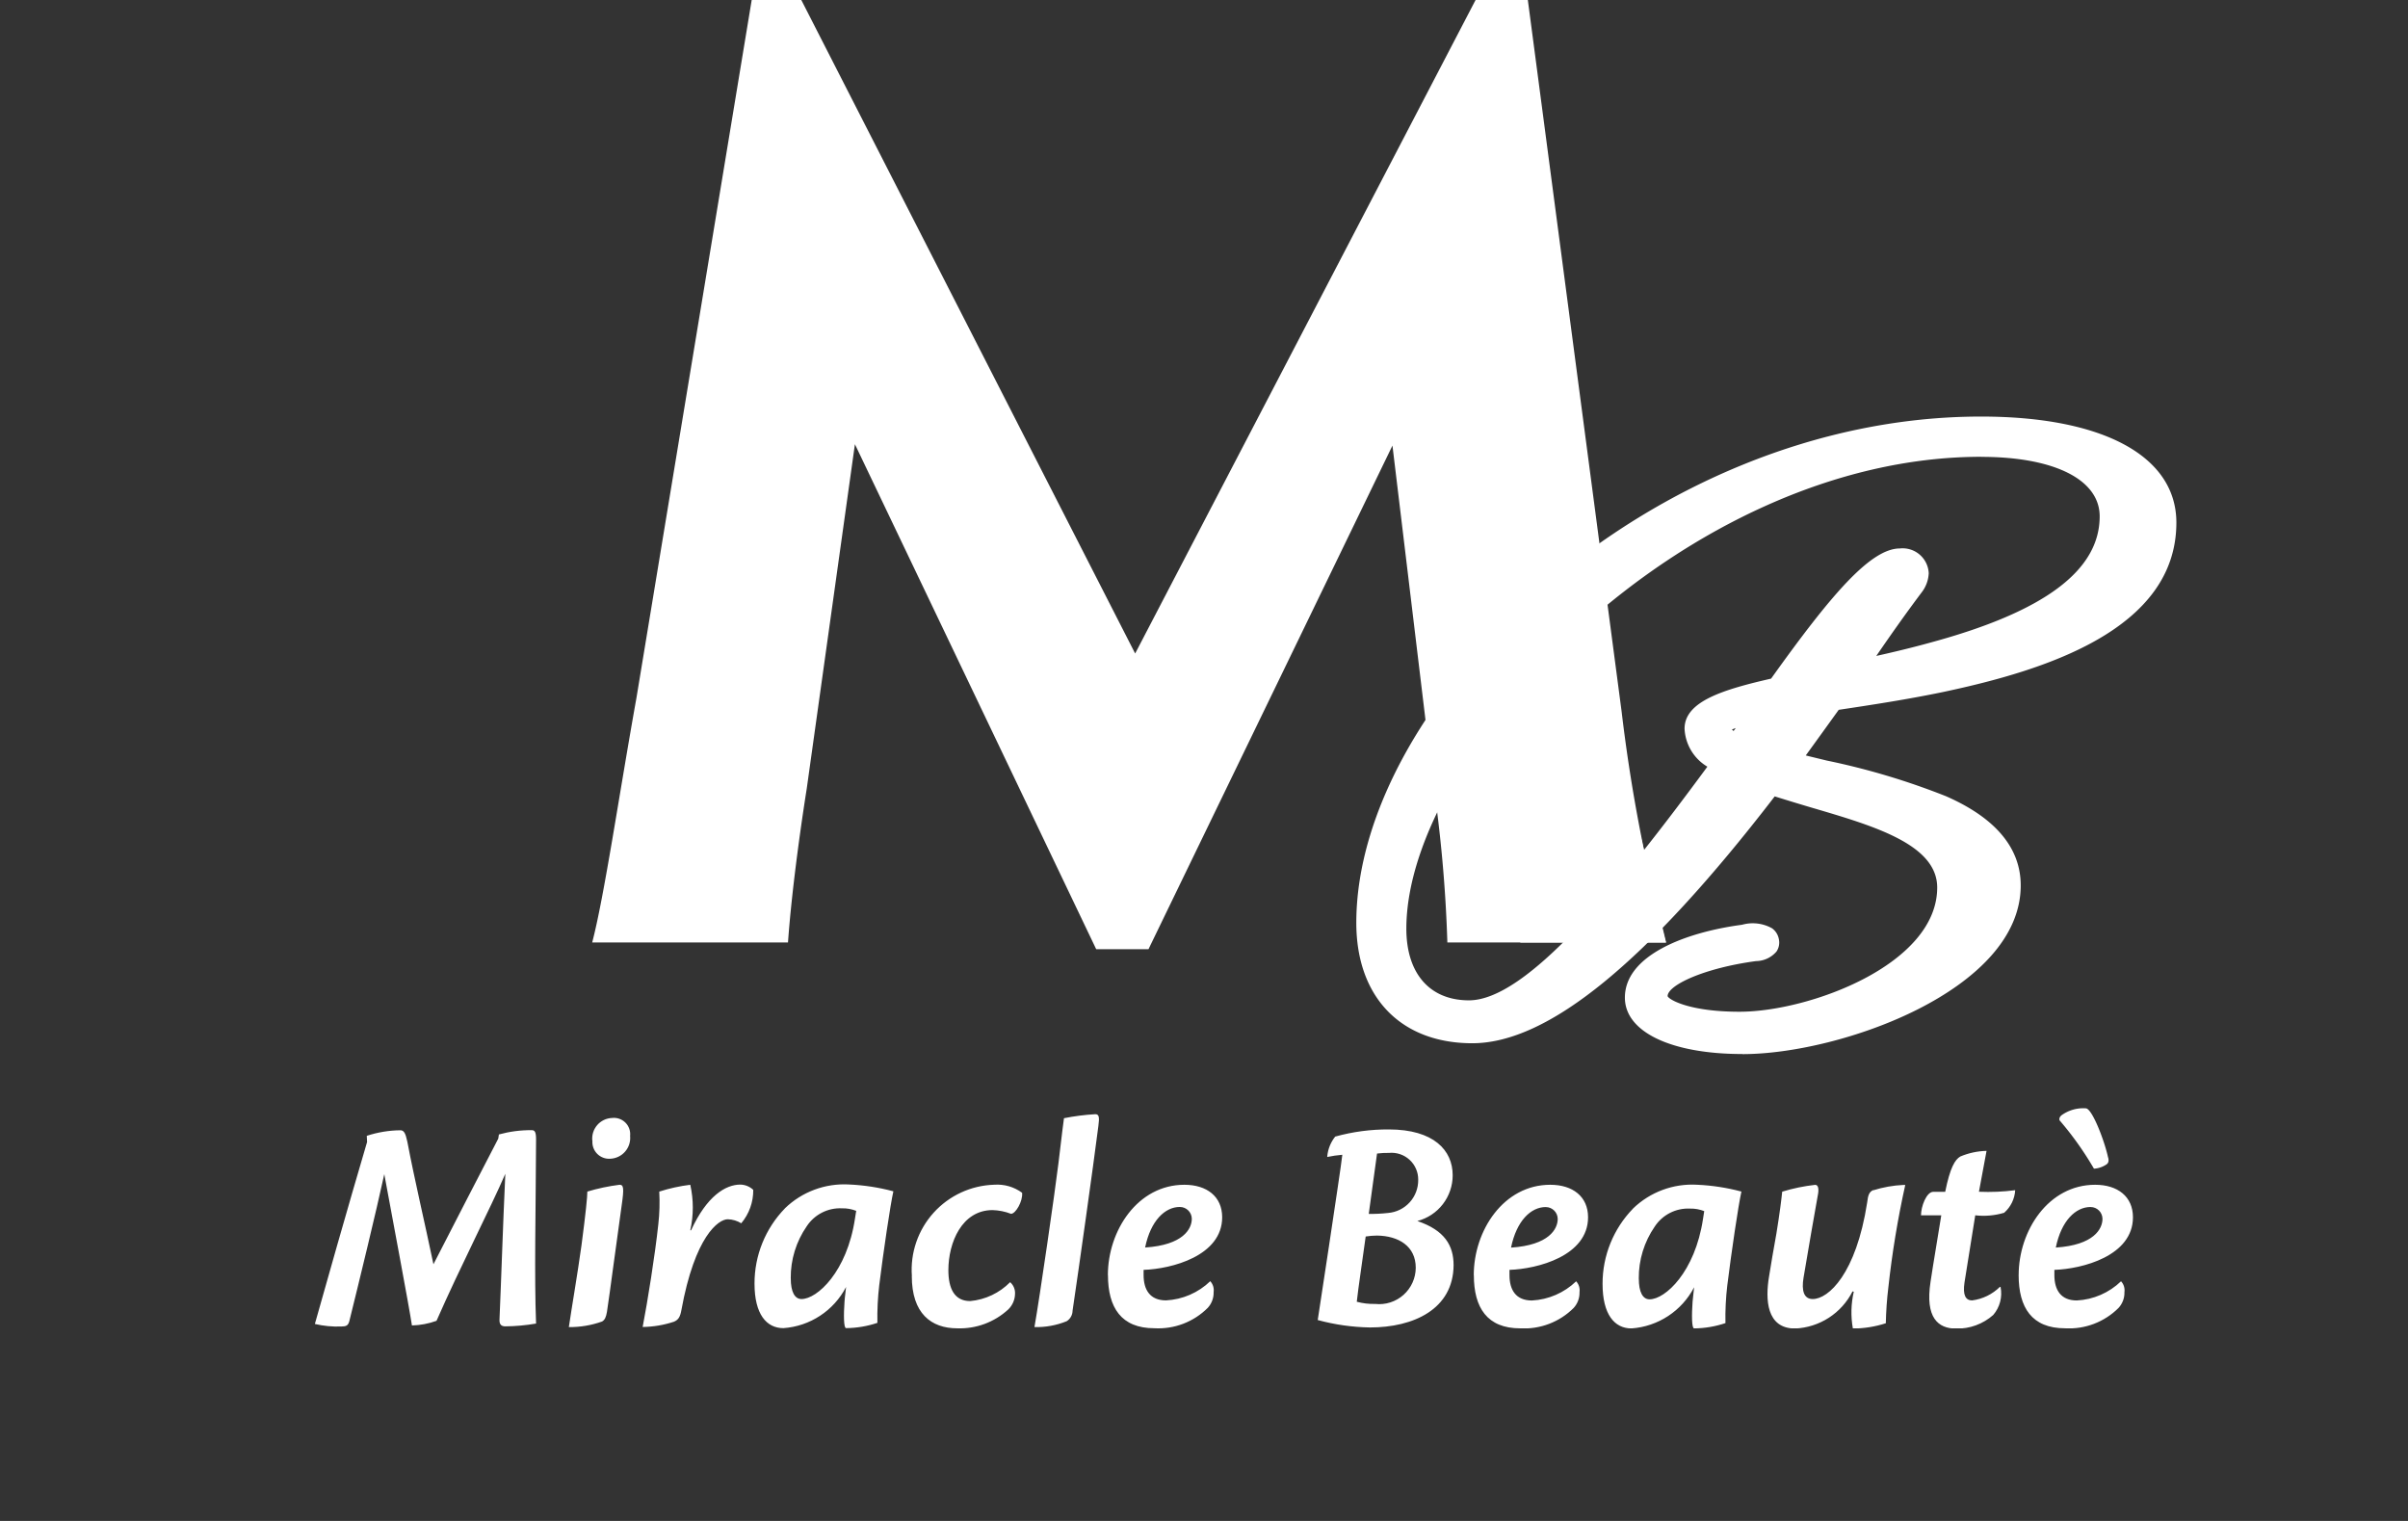 <svg xmlns="http://www.w3.org/2000/svg" xmlns:xlink="http://www.w3.org/1999/xlink" width="95" height="60" viewBox="0 0 95 60">
  <rect x="0" y="0" width="95" height="60" fill="#333333" stroke="none"/>
  <defs>
    <clipPath id="clip-path">
      <path id="パス_14" data-name="パス 14" d="M36.1,92.111c0,.2-.061.83-.23,2.112-.158,1.147-.388,2.466-.5,3.235a3.8,3.8,0,0,0,1.309-.22c.109-.061.158-.171.194-.378.133-.879.327-2.4.582-4.211.1-.684.073-.806-.085-.806a7.841,7.841,0,0,0-1.273.269m4.1,1.526h-.036a4.109,4.109,0,0,0,0-1.795,6.711,6.711,0,0,0-1.224.269A7.7,7.7,0,0,1,38.9,93.4c-.133,1.233-.424,3.052-.618,4.053a4.1,4.1,0,0,0,1.236-.208c.17-.074.243-.183.291-.452.533-2.93,1.467-3.589,1.83-3.589a1.065,1.065,0,0,1,.533.158,2.015,2.015,0,0,0,.473-1.318.759.759,0,0,0-.51-.208c-.582,0-1.321.452-1.939,1.795m3.928,1.9a3.548,3.548,0,0,1,.631-2.051,1.576,1.576,0,0,1,1.394-.708,1.427,1.427,0,0,1,.558.1c-.012.085-.037.208-.049.306-.315,2.1-1.491,3.173-2.109,3.173-.267,0-.424-.281-.424-.818m-.23-2.759a4.244,4.244,0,0,0-1.2,2.967c0,1.209.472,1.758,1.139,1.758a3.024,3.024,0,0,0,2.473-1.624c-.013.171-.049.378-.061.573-.036.513-.036,1.05.061,1.05a3.984,3.984,0,0,0,1.236-.208,10.8,10.8,0,0,1,.073-1.489c.157-1.27.436-3.162.557-3.7a8.172,8.172,0,0,0-1.745-.269,3.359,3.359,0,0,0-2.533.94M48.9,95.443c0,1.477.764,2.063,1.794,2.063a2.823,2.823,0,0,0,2.012-.745.878.878,0,0,0,.267-.623.564.564,0,0,0-.194-.452,2.53,2.53,0,0,1-1.576.745c-.618,0-.86-.488-.86-1.221,0-1.086.533-2.368,1.745-2.368a2.2,2.2,0,0,1,.727.147c.182,0,.472-.5.437-.83a1.655,1.655,0,0,0-1.1-.318,3.358,3.358,0,0,0-3.249,3.6m10.571-2.722a.471.471,0,0,1,.473.464c0,.4-.34,1.037-1.842,1.135.218-1.063.787-1.6,1.37-1.6m-2.836,2.685c0,1.282.521,2.1,1.83,2.1a2.76,2.76,0,0,0,2.109-.806.882.882,0,0,0,.23-.623.523.523,0,0,0-.133-.427,2.712,2.712,0,0,1-1.745.757c-.63,0-.885-.415-.885-1V95.2c1.1-.036,3.1-.549,3.1-2.075,0-.818-.606-1.282-1.491-1.282-1.842,0-3.018,1.807-3.018,3.565m17.274-2.685a.472.472,0,0,1,.473.464c0,.4-.34,1.037-1.842,1.135.218-1.063.787-1.6,1.369-1.6m-2.836,2.685c0,1.282.521,2.1,1.83,2.1a2.762,2.762,0,0,0,2.109-.806.882.882,0,0,0,.23-.623.523.523,0,0,0-.133-.427,2.713,2.713,0,0,1-1.746.757c-.63,0-.884-.415-.884-1V95.2c1.1-.036,3.1-.549,3.1-2.075,0-.818-.606-1.282-1.491-1.282-1.842,0-3.018,1.807-3.018,3.565m6.51.134a3.551,3.551,0,0,1,.63-2.051,1.576,1.576,0,0,1,1.394-.708,1.426,1.426,0,0,1,.558.1c-.012.085-.036.208-.048.306-.316,2.1-1.491,3.173-2.109,3.173-.267,0-.424-.281-.424-.818m-.23-2.759a4.244,4.244,0,0,0-1.2,2.967c0,1.209.472,1.758,1.139,1.758a3.025,3.025,0,0,0,2.473-1.624c-.012.171-.048.378-.061.573-.036.513-.036,1.05.061,1.05A3.989,3.989,0,0,0,81,97.3a10.72,10.72,0,0,1,.073-1.489c.157-1.27.436-3.162.557-3.7a8.176,8.176,0,0,0-1.745-.269,3.359,3.359,0,0,0-2.533.94m18.051-.061a.471.471,0,0,1,.472.464c0,.4-.34,1.037-1.842,1.135.218-1.063.787-1.6,1.37-1.6m-2.836,2.685c0,1.282.521,2.1,1.83,2.1A2.758,2.758,0,0,0,96.51,96.7a.883.883,0,0,0,.231-.623.522.522,0,0,0-.134-.427,2.71,2.71,0,0,1-1.745.757c-.63,0-.885-.415-.885-1V95.2c1.1-.036,3.1-.549,3.1-2.075,0-.818-.606-1.282-1.491-1.282-1.842,0-3.018,1.807-3.018,3.565m-5.735-3.357c-.158.073-.206.183-.243.5-.437,2.808-1.527,3.8-2.146,3.8-.351,0-.448-.33-.363-.842.194-1.147.424-2.49.558-3.223.061-.281.024-.44-.1-.44a7.16,7.16,0,0,0-1.3.269c-.024.257-.1.867-.23,1.66-.109.61-.219,1.232-.291,1.7-.145.879-.109,2.039,1.03,2.039a2.671,2.671,0,0,0,2.266-1.465l.049.012a3.632,3.632,0,0,0-.036,1.453,4.278,4.278,0,0,0,1.3-.208,14.073,14.073,0,0,1,.1-1.416,37.511,37.511,0,0,1,.667-4.041.673.673,0,0,0-.068,0,4.745,4.745,0,0,0-1.193.211m3.431-1.331c-.206.122-.4.427-.594,1.392H89.2c-.267,0-.485.573-.485.928h.8c-.146.928-.3,1.795-.424,2.625-.218,1.416.3,1.843,1.006,1.843a2.138,2.138,0,0,0,1.467-.537,1.3,1.3,0,0,0,.291-1.1l-.024-.012a1.906,1.906,0,0,1-1.1.537c-.255,0-.375-.208-.3-.708.061-.4.278-1.758.424-2.649a2.842,2.842,0,0,0,1.14-.1,1.28,1.28,0,0,0,.436-.891,8.246,8.246,0,0,1-1.43.061c.109-.573.23-1.221.3-1.612a2.82,2.82,0,0,0-1.03.22M32.61,89.864l-.025.159c-.606,1.159-1.854,3.588-2.557,4.956-.352-1.685-.74-3.309-1.03-4.835-.073-.342-.134-.451-.279-.451a4.4,4.4,0,0,0-1.321.219l.012.244c-.739,2.5-1.721,5.969-2.06,7.178a3.889,3.889,0,0,0,1.042.1c.194,0,.267-.037.315-.2.388-1.563,1.067-4.358,1.382-5.81.364,1.977.957,5.1,1.091,5.969a3.1,3.1,0,0,0,.969-.183c.933-2.124,2.146-4.48,2.715-5.8-.1,2.161-.157,4.078-.23,5.75-.012.22.1.268.23.268a7.445,7.445,0,0,0,1.213-.11c-.073-1.868-.013-4.358,0-7.263,0-.293-.049-.366-.17-.366a4.713,4.713,0,0,0-1.3.17m33.848,6.6c.049-.475.243-1.769.352-2.575a2.918,2.918,0,0,1,.448-.037c.86.012,1.527.427,1.527,1.269a1.443,1.443,0,0,1-1.6,1.428,2.563,2.563,0,0,1-.727-.086m.8-5.847a3.355,3.355,0,0,1,.472-.025,1.052,1.052,0,0,1,1.152,1.063,1.294,1.294,0,0,1-1.187,1.306,6,6,0,0,1-.764.037c.073-.574.218-1.551.327-2.381m-1.649-.671a1.465,1.465,0,0,0-.315.781v.025a4.863,4.863,0,0,1,.594-.086c-.024.208-.085.647-.182,1.294-.157,1.1-.509,3.381-.788,5.225a8.384,8.384,0,0,0,2.06.293c1.721,0,3.285-.72,3.3-2.453,0-.781-.352-1.38-1.43-1.746a1.862,1.862,0,0,0,1.394-1.807c0-.977-.739-1.806-2.521-1.806a7.766,7.766,0,0,0-2.109.281M36.3,90.108a.659.659,0,0,0,.7.708.82.82,0,0,0,.787-.9.643.643,0,0,0-.715-.708.813.813,0,0,0-.776.9m18.608-.891c-.025.171-.073.549-.219,1.782-.133,1.1-.739,5.286-.946,6.458a3.159,3.159,0,0,0,1.273-.232.5.5,0,0,0,.231-.415c.229-1.538.824-5.75,1.018-7.288.049-.354.024-.463-.122-.463a8.97,8.97,0,0,0-1.236.158" transform="translate(-25.35 -89.059)" fill="#fff"/>
    </clipPath>
    <clipPath id="clip-path-2">
      <rect id="長方形_12" data-name="長方形 12" width="95" height="60" fill="#fff"/>
    </clipPath>
  </defs>
  <g id="header_logo" transform="translate(0 0)">
    <g id="グループ_16" data-name="グループ 16" transform="translate(12.422 43.954)">
      <g id="グループ_15" data-name="グループ 15" clip-path="url(#clip-path)">
        <rect id="長方形_11" data-name="長方形 11" width="95" height="14.388" transform="translate(-12.422 -5.94)" fill="#fff"/>
      </g>
    </g>
    <g id="グループ_18" data-name="グループ 18" transform="translate(0 0)">
      <g id="グループ_17" data-name="グループ 17" clip-path="url(#clip-path-2)">
        <path id="パス_15" data-name="パス 15" d="M167.734,90.522c.036.146.012.232-.1.293a.962.962,0,0,1-.461.147,12.739,12.739,0,0,0-1.333-1.88c-.049-.037-.049-.147.061-.232a1.465,1.465,0,0,1,.957-.268c.254.025.739,1.306.873,1.941" transform="translate(-84.563 -44.859)" fill="#fff"/>
        <path id="パス_16" data-name="パス 16" d="M47.679,37.179c.476-1.811,1.057-5.806,1.745-9.641L53.972,0h1.957L69.1,25.78,82.53,0h2.062l3.7,28.071a64.875,64.875,0,0,0,1.745,9.108h-8.62a54.776,54.776,0,0,0-.582-6.445L79.251,17.577,69.626,37.445H67.563L58.044,17.524l-1.9,13.582c-.37,2.344-.635,4.581-.74,6.072Z" transform="translate(-24.316 0)" fill="#fff"/>
        <path id="パス_17" data-name="パス 17" d="M124.938,58.456c-2.678,0-4.144-.823-4.144-1.732,0-1.419,2.48-2.158,4.2-2.385.536-.085.874-.029.9.17.028.114-.028.227-.479.284-1.691.227-3.918.88-3.918,1.874,0,.624,1.325,1.107,3.326,1.107,3.073,0,8.287-2.044,8.287-5.394,0-2.555-4.087-3.151-7.075-4.173-4.031,5.281-8.372,9.823-11.754,9.823-2.509,0-4.087-1.59-4.087-4.259,0-8.148,10.824-19.476,24.157-19.476,4.313,0,7.216,1.277,7.216,3.691,0,3.605-4.369,5.252-8.766,6.189-1.494.312-3.016.54-4.341.738-.592.823-1.184,1.647-1.776,2.442l-.085.114a42.914,42.914,0,0,1,6.173,1.76c1.55.681,2.65,1.646,2.65,3.066,0,3.691-6.652,6.161-10.486,6.161m-10.8-1.136c2.565,0,6.23-4.542,10.12-9.851-.7-.369-1.127-.824-1.127-1.363,0-.681,1.324-1.107,3.213-1.533,1.719-2.413,3.721-5.082,4.792-5.082.339,0,.648.17.648.483a.834.834,0,0,1-.2.483c-.874,1.164-1.691,2.356-2.48,3.52,1.1-.228,2.254-.483,3.382-.8,3.664-.993,7.019-2.555,7.019-5.451,0-1.618-1.747-2.839-5.158-2.839-11.557,0-23.17,11.47-23.17,19.107,0,2.016,1.128,3.321,2.96,3.321m10.57-10.476a.873.873,0,0,1,.141-.2c.31-.4.62-.851.958-1.334-1.156.2-1.861.425-1.861.738s.282.568.761.8" transform="translate(-56.199 -17.37)" fill="#fff"/>
        <path id="パス_18" data-name="パス 18" d="M124.428,58.443c-2.815,0-4.634-.874-4.634-2.225,0-1.669,2.39-2.579,4.626-2.875a1.556,1.556,0,0,1,1.182.142.677.677,0,0,1,.265.421.633.633,0,0,1-.093.495,1.078,1.078,0,0,1-.806.376c-2.054.276-3.489.951-3.489,1.384.061.146.883.614,2.836.614,2.749,0,7.8-1.861,7.8-4.9,0-1.7-2.5-2.431-4.921-3.142-.494-.146-1-.3-1.489-.453-5.042,6.552-8.946,9.738-11.93,9.738-2.823,0-4.577-1.821-4.577-4.752,0-8.8,11.6-19.97,24.647-19.97,4.825,0,7.706,1.565,7.706,4.184,0,4.233-5.225,5.835-9.155,6.672-1.433.3-2.878.52-4.166.713-.441.612-.873,1.213-1.3,1.8l.822.2a28.226,28.226,0,0,1,4.715,1.41c1.953.858,2.943,2.042,2.943,3.518,0,4.128-7.107,6.654-10.976,6.654m-.2-11.612.005.021a.5.5,0,0,1-.083.4c-3.2,4.363-5.8,7.56-7.975,9.074,2.4-1.269,5.4-4.258,8.968-8.93a.489.489,0,0,1,.541-.168.521.521,0,0,1-.052-.107.5.5,0,0,1,.071-.459l.084-.114c.586-.786,1.171-1.6,1.756-2.414a.55.55,0,0,1,.34-.219l.054-.008.362-.054a.493.493,0,0,1-.1-.665c.769-1.134,1.594-2.341,2.494-3.54a.832.832,0,0,0,.089-.149.392.392,0,0,0-.148-.025c-.92,0-3.534,3.67-4.394,4.876a.49.49,0,0,1-.291.194l-.2.045a.5.5,0,0,1-.043.5l-.174.249c-.276.394-.536.767-.8,1.106a.466.466,0,0,1-.039.044.428.428,0,0,0-.049.071.5.5,0,0,1-.417.272m9.619-11.952c-11.7,0-22.68,11.612-22.68,18.614,0,1.771.923,2.828,2.47,2.828,2.265,0,5.838-4.374,9.406-9.217a1.842,1.842,0,0,1-.9-1.5c0-1.079,1.529-1.542,3.414-1.974,2.327-3.255,3.91-5.135,5.081-5.135a1.031,1.031,0,0,1,1.138.976,1.333,1.333,0,0,1-.289.77c-.629.838-1.22,1.678-1.78,2.494.68-.152,1.423-.329,2.154-.532,4.482-1.215,6.659-2.842,6.659-4.975,0-1.447-1.789-2.346-4.668-2.346m-5.95,13.031c2.625.778,5.2,1.653,5.2,3.964,0,1.933-1.429,3.4-3.24,4.394,2.463-1,4.572-2.58,4.572-4.479,0-1.062-.77-1.917-2.355-2.614a25.344,25.344,0,0,0-4.176-1.265m-4.082-11.434c-8.2,3.7-13.635,11.329-13.635,16.79,0,.094,0,.187.006.279v-.052c0-3.866,2.843-8.767,7.419-12.789a29.922,29.922,0,0,1,6.209-4.227m.192,9.16c.017.016.039.035.065.055l.086-.115c-.063.022-.112.042-.151.06m14.06-10.794a2.8,2.8,0,0,1,1.429,2.382c0,2.642-2.415,4.58-7.381,5.927-.251.07-.5.136-.754.2q.419-.078.837-.166c5.636-1.2,8.376-3.067,8.376-5.706,0-1.193-.893-2.1-2.506-2.637" transform="translate(-55.689 -16.863)" fill="#fff"/>
        <path id="パス_19" data-name="パス 19" d="M128.153,70.06H122.4V64.914l4.7.755Z" transform="translate(-62.421 -32.877)" fill="#fff"/>
      </g>
    </g>
  </g>
</svg>
